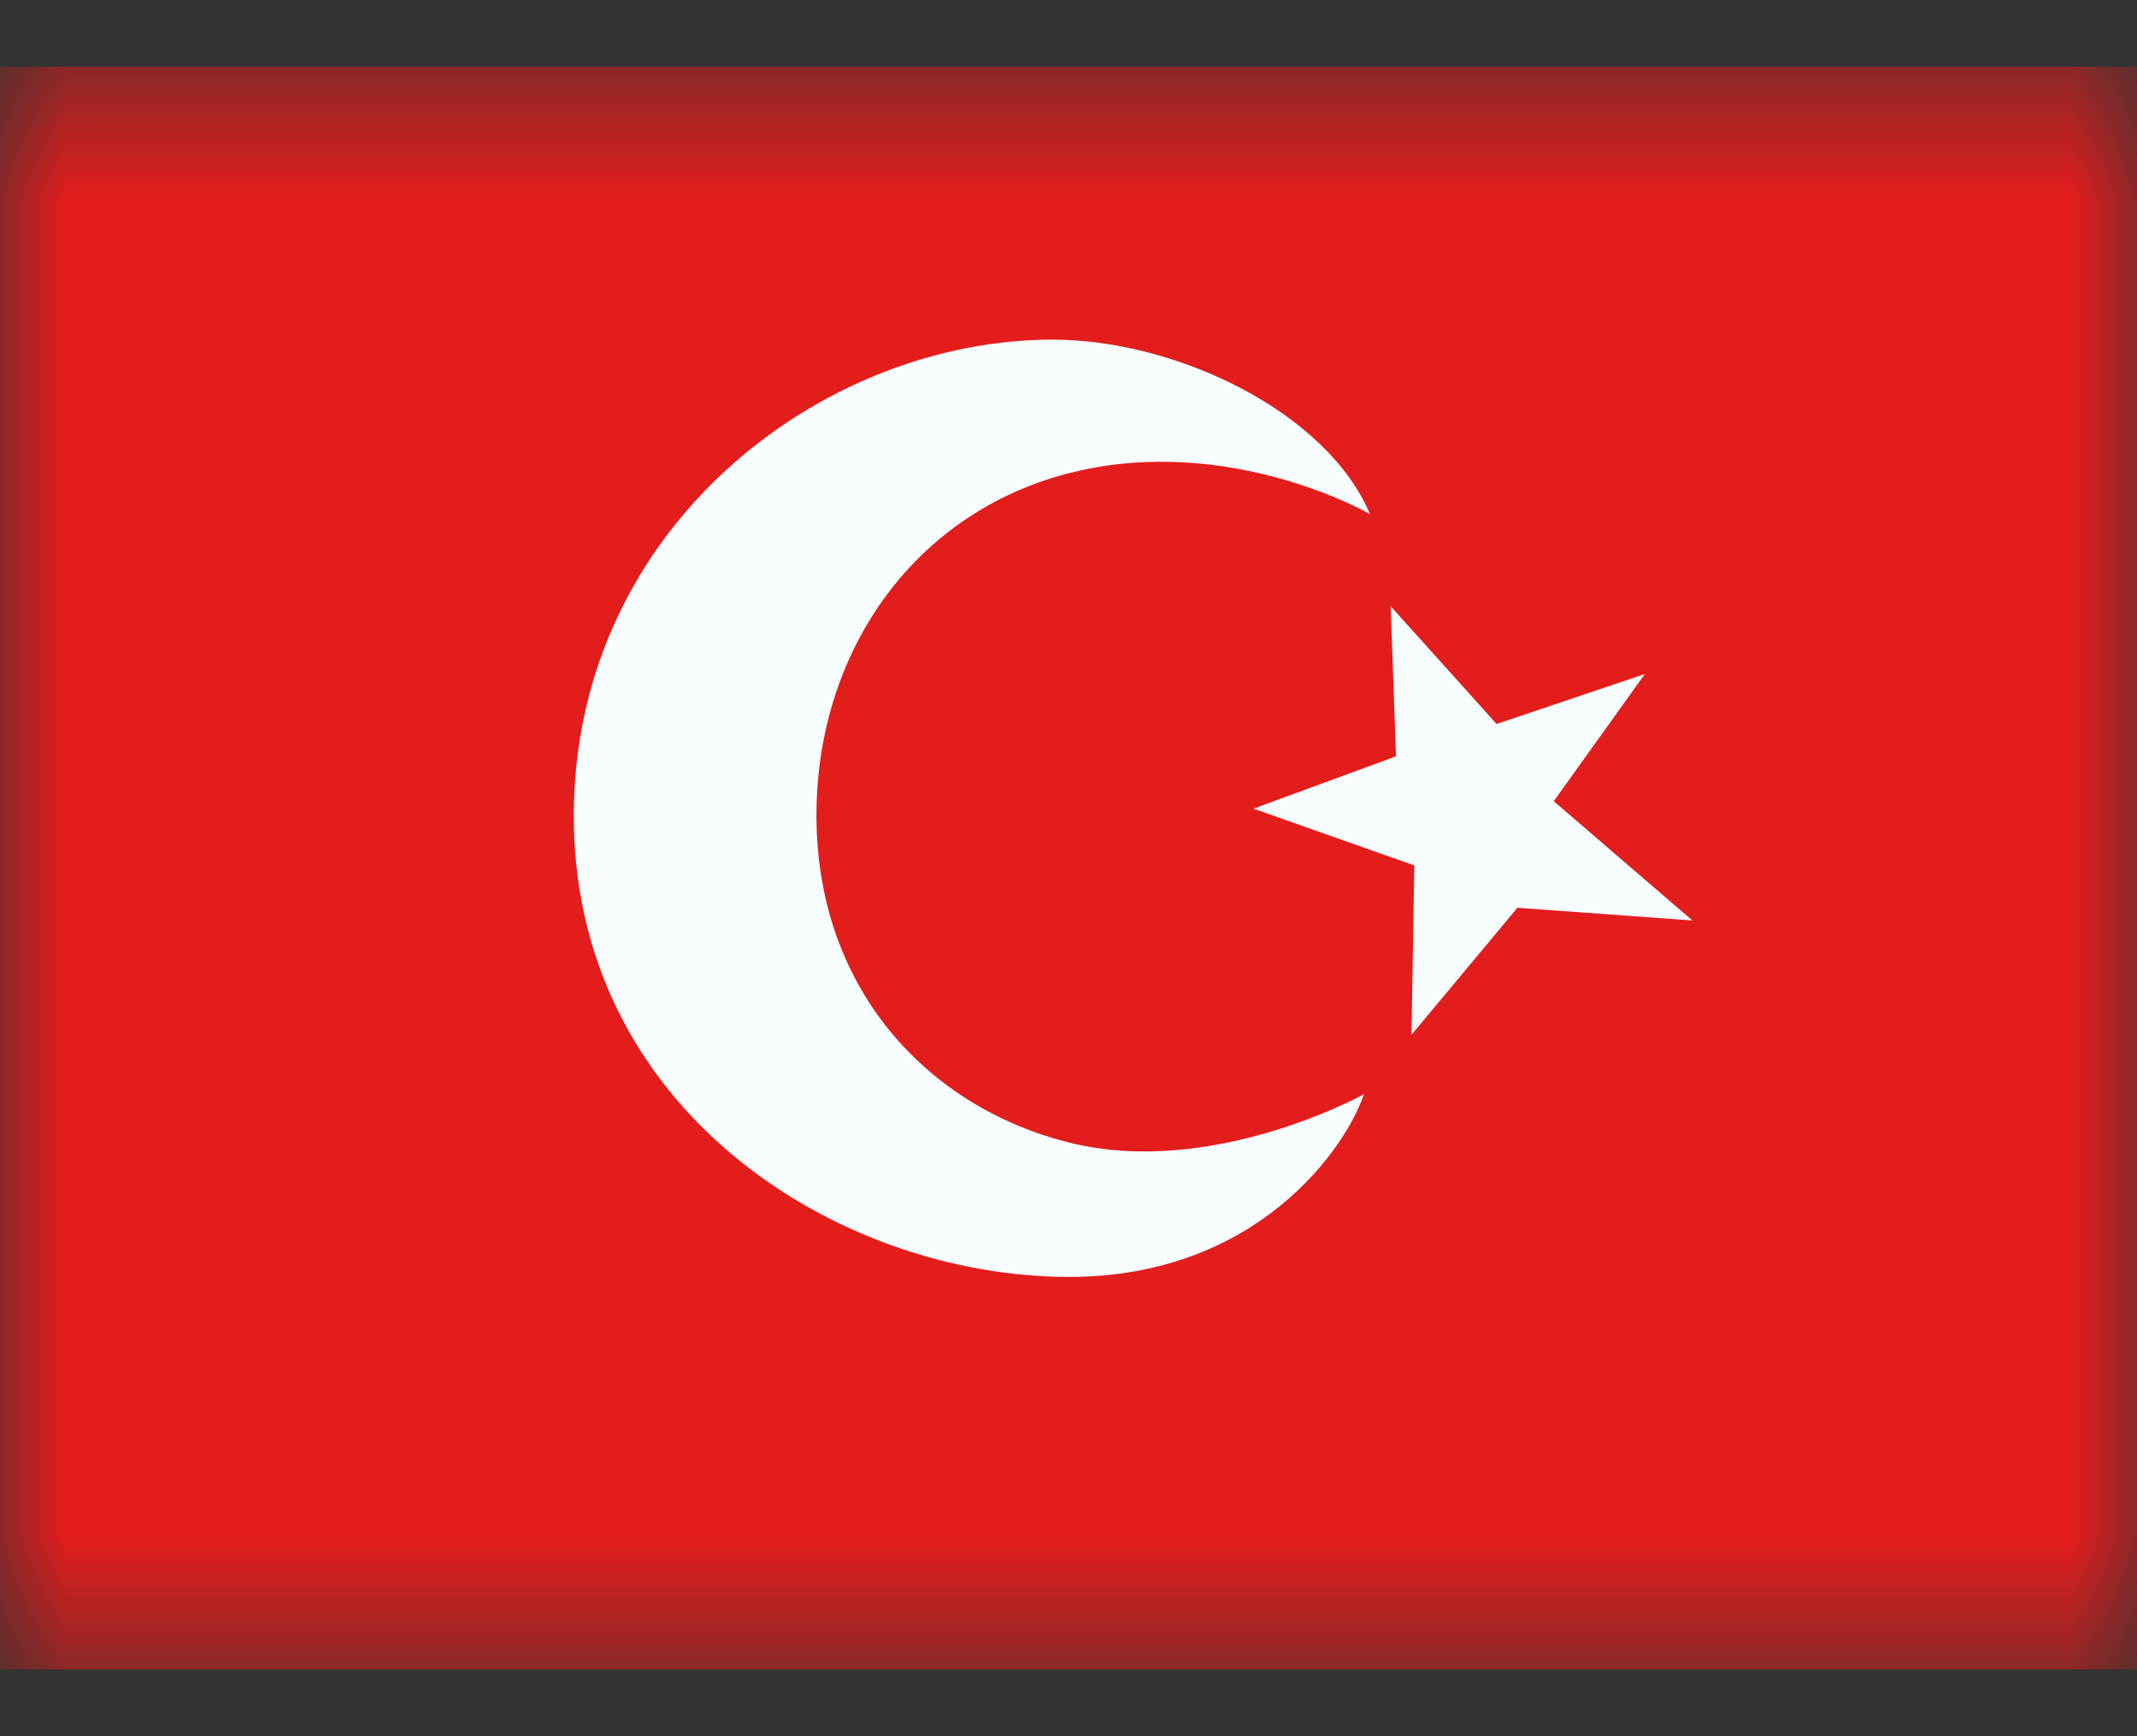 <svg width="16" height="13" viewBox="0 0 16 13" fill="none" xmlns="http://www.w3.org/2000/svg">
  <rect x="0" y="0" width="16" height="13" fill="#333333" stroke="none"/>
  <mask id="mask0_2092_1102" style="mask-type:luminance" maskUnits="userSpaceOnUse" x="0" y="0" width="16" height="13">
    <rect y="0.5" width="16" height="12" fill="white"/>
  </mask>
  <g mask="url(#mask0_2092_1102)">
    <path fill-rule="evenodd" clip-rule="evenodd" d="M0 0.5V12.5H16V0.5H0Z" fill="#E31D1C"/>
    <mask id="mask1_2092_1102" style="mask-type:luminance" maskUnits="userSpaceOnUse" x="0" y="0" width="16" height="13">
      <path fill-rule="evenodd" clip-rule="evenodd" d="M0 0.5V12.5H16V0.5H0Z" fill="white"/>
    </mask>
    <g mask="url(#mask1_2092_1102)">
      <path fill-rule="evenodd" clip-rule="evenodd" d="M8.013 8.557C6.942 8.293 6.104 7.397 6.113 6.083C6.122 4.853 6.867 3.814 8.044 3.533C9.221 3.251 10.257 3.849 10.257 3.849C9.932 3.081 8.802 2.541 7.875 2.543C6.151 2.546 4.312 3.944 4.296 6.083C4.28 8.301 6.265 9.563 8.011 9.561C9.411 9.558 10.074 8.601 10.212 8.193C10.212 8.193 9.083 8.82 8.013 8.557ZM10.452 5.663L9.385 6.055L10.589 6.48L10.568 7.748L11.361 6.797L12.671 6.892L11.633 5.999L12.315 5.047L11.205 5.421L10.412 4.539L10.452 5.663Z" fill="#F7FCFF"/>
    </g>
  </g>
</svg>
